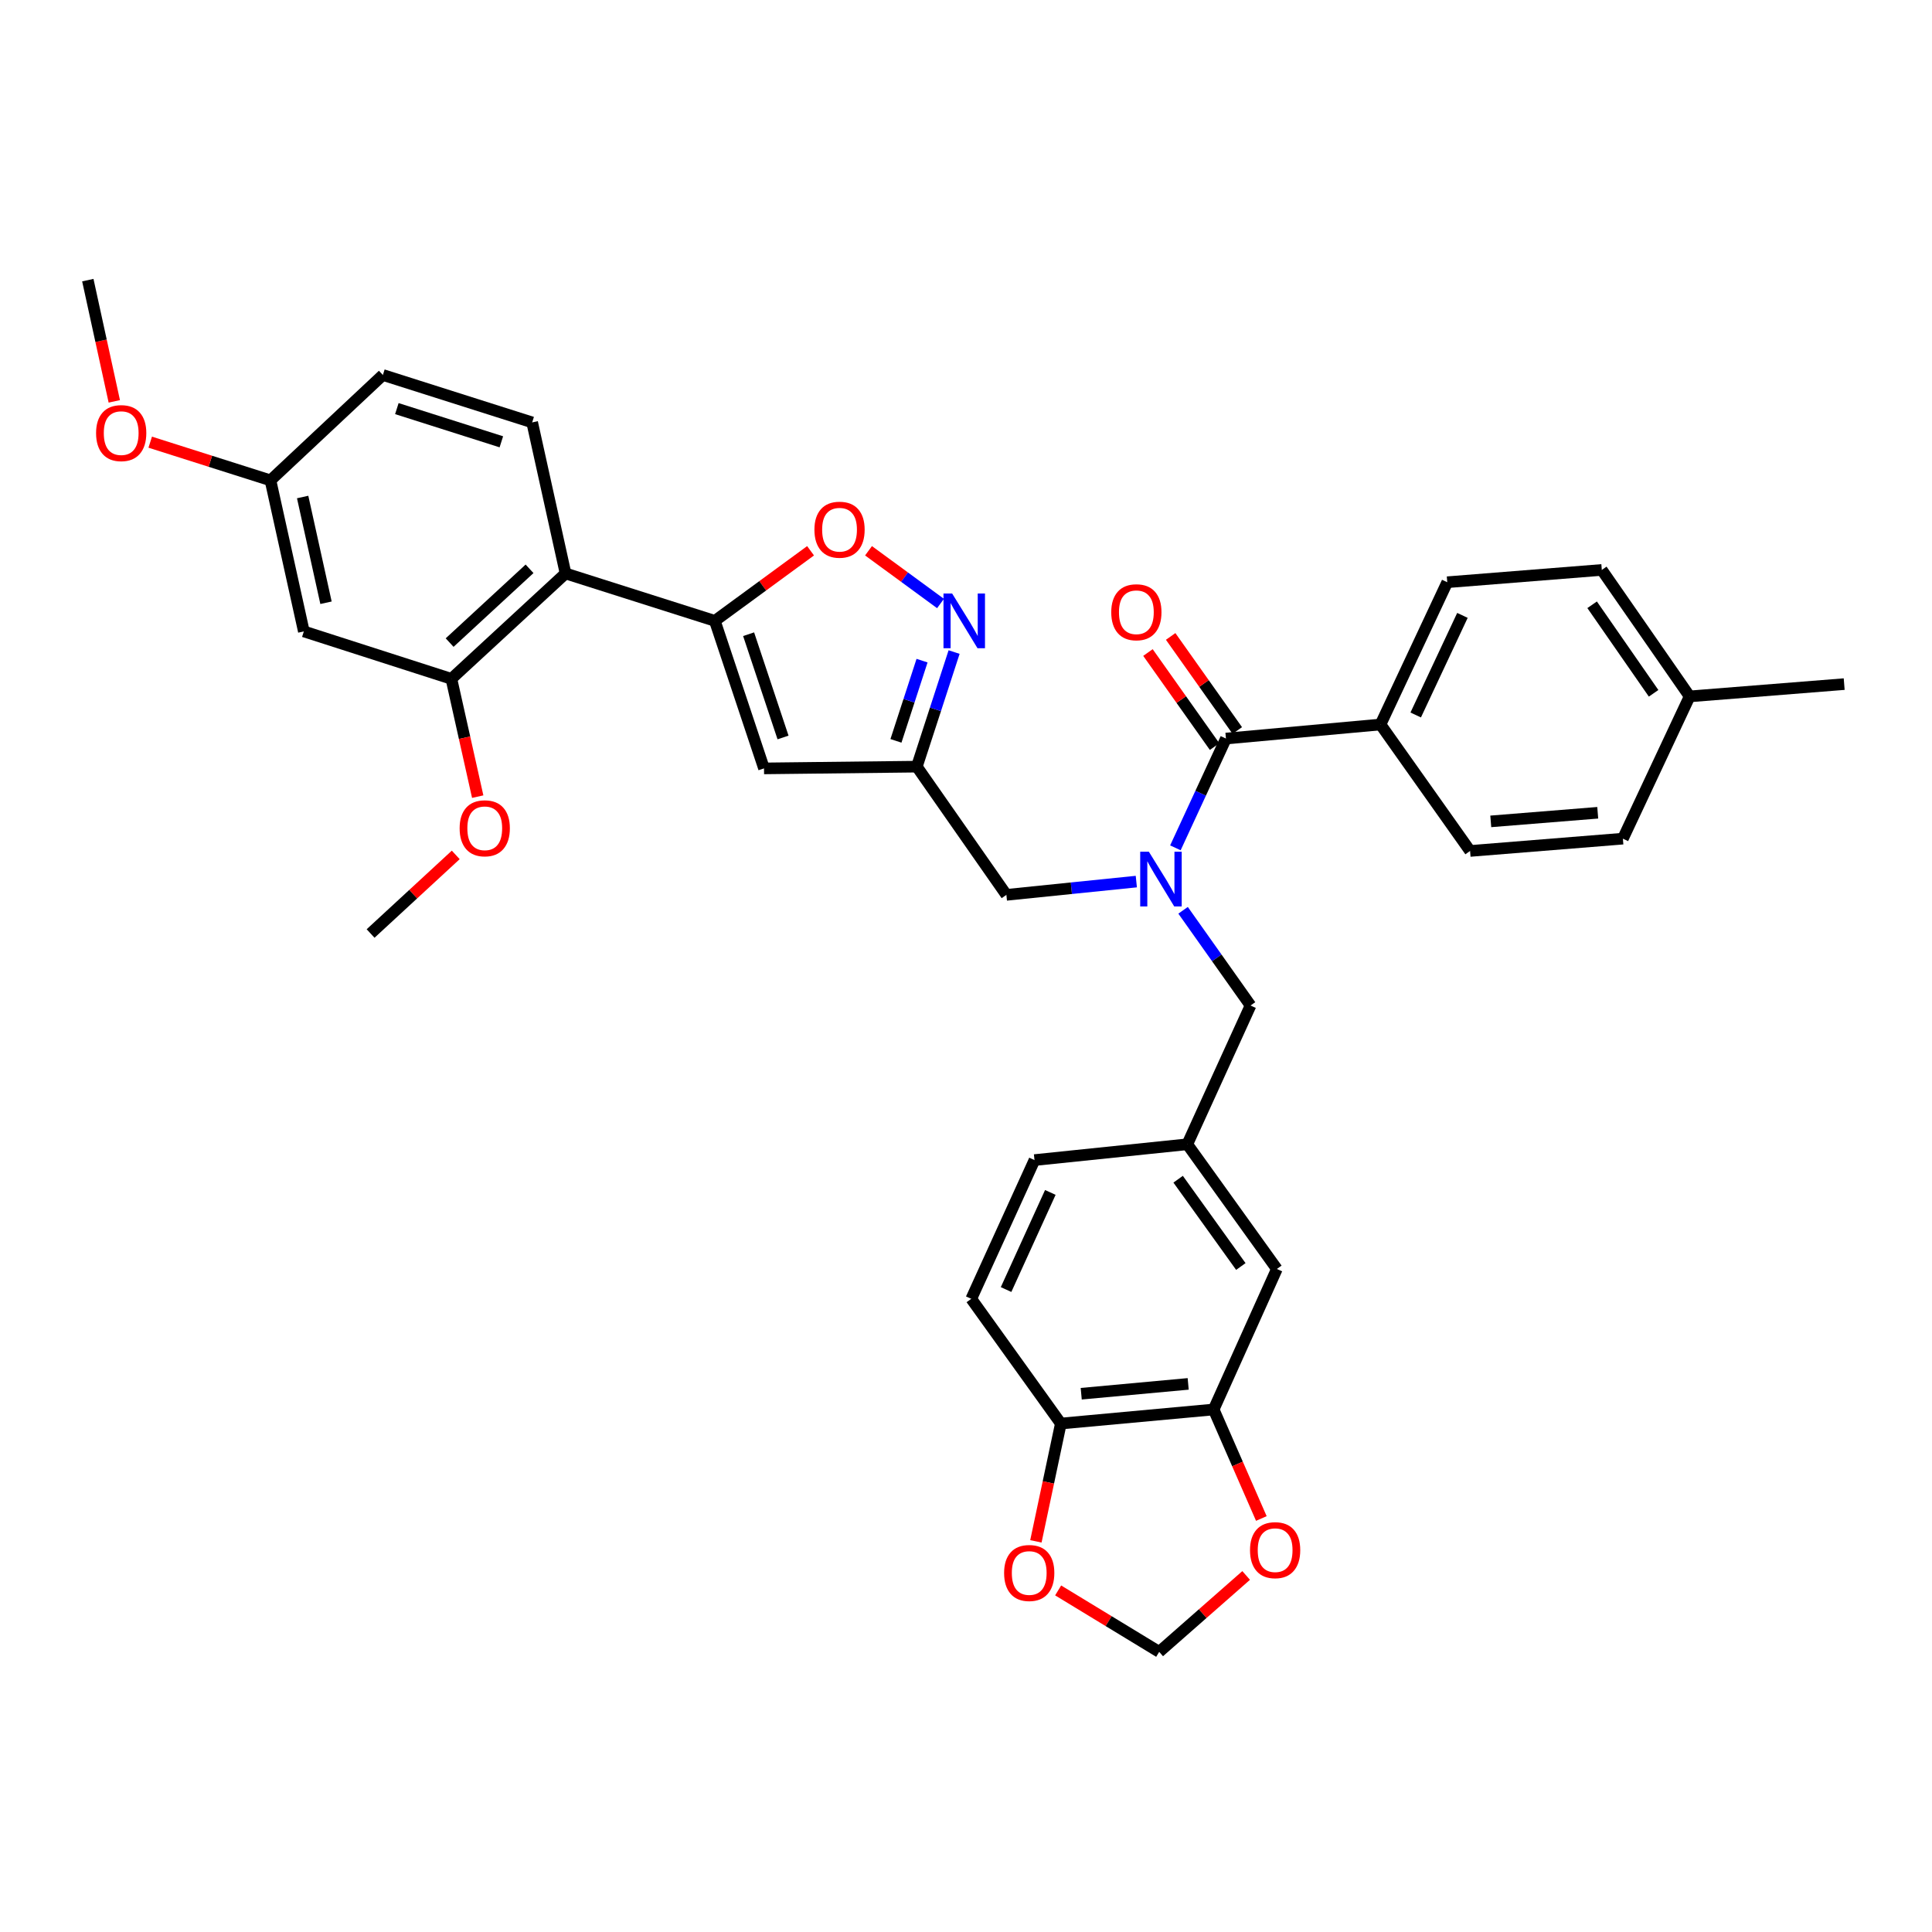 <?xml version='1.0' encoding='iso-8859-1'?>
<svg version='1.1' baseProfile='full'
              xmlns='http://www.w3.org/2000/svg'
                      xmlns:rdkit='http://www.rdkit.org/xml'
                      xmlns:xlink='http://www.w3.org/1999/xlink'
                  xml:space='preserve'
width='1000px' height='1000px' viewBox='0 0 1000 1000'>
<!-- END OF HEADER -->
<rect style='opacity:1.0;fill:#FFFFFF;stroke:none' width='1000' height='1000' x='0' y='0'> </rect>
<path class='bond-0' d='M 714.547,375 L 749.095,301.359' style='fill:none;fill-rule:evenodd;stroke:#000000;stroke-width:6px;stroke-linecap:butt;stroke-linejoin:miter;stroke-opacity:1' />
<path class='bond-0' d='M 732.768,370.071 L 756.952,318.522' style='fill:none;fill-rule:evenodd;stroke:#000000;stroke-width:6px;stroke-linecap:butt;stroke-linejoin:miter;stroke-opacity:1' />
<path class='bond-1' d='M 714.547,375 L 760.913,440.456' style='fill:none;fill-rule:evenodd;stroke:#000000;stroke-width:6px;stroke-linecap:butt;stroke-linejoin:miter;stroke-opacity:1' />
<path class='bond-2' d='M 714.547,375 L 634.545,382.273' style='fill:none;fill-rule:evenodd;stroke:#000000;stroke-width:6px;stroke-linecap:butt;stroke-linejoin:miter;stroke-opacity:1' />
<path class='bond-3' d='M 588.158,456.306 L 554.532,459.742' style='fill:none;fill-rule:evenodd;stroke:#0000FF;stroke-width:6px;stroke-linecap:butt;stroke-linejoin:miter;stroke-opacity:1' />
<path class='bond-3' d='M 554.532,459.742 L 520.907,463.179' style='fill:none;fill-rule:evenodd;stroke:#000000;stroke-width:6px;stroke-linecap:butt;stroke-linejoin:miter;stroke-opacity:1' />
<path class='bond-4' d='M 608.384,438.839 L 621.465,410.556' style='fill:none;fill-rule:evenodd;stroke:#0000FF;stroke-width:6px;stroke-linecap:butt;stroke-linejoin:miter;stroke-opacity:1' />
<path class='bond-4' d='M 621.465,410.556 L 634.545,382.273' style='fill:none;fill-rule:evenodd;stroke:#000000;stroke-width:6px;stroke-linecap:butt;stroke-linejoin:miter;stroke-opacity:1' />
<path class='bond-5' d='M 612.359,471.168 L 629.817,495.813' style='fill:none;fill-rule:evenodd;stroke:#0000FF;stroke-width:6px;stroke-linecap:butt;stroke-linejoin:miter;stroke-opacity:1' />
<path class='bond-5' d='M 629.817,495.813 L 647.275,520.459' style='fill:none;fill-rule:evenodd;stroke:#000000;stroke-width:6px;stroke-linecap:butt;stroke-linejoin:miter;stroke-opacity:1' />
<path class='bond-6' d='M 640.421,378.111 L 623.176,353.765' style='fill:none;fill-rule:evenodd;stroke:#000000;stroke-width:6px;stroke-linecap:butt;stroke-linejoin:miter;stroke-opacity:1' />
<path class='bond-6' d='M 623.176,353.765 L 605.931,329.42' style='fill:none;fill-rule:evenodd;stroke:#FF0000;stroke-width:6px;stroke-linecap:butt;stroke-linejoin:miter;stroke-opacity:1' />
<path class='bond-6' d='M 628.669,386.435 L 611.424,362.09' style='fill:none;fill-rule:evenodd;stroke:#000000;stroke-width:6px;stroke-linecap:butt;stroke-linejoin:miter;stroke-opacity:1' />
<path class='bond-6' d='M 611.424,362.09 L 594.179,337.745' style='fill:none;fill-rule:evenodd;stroke:#FF0000;stroke-width:6px;stroke-linecap:butt;stroke-linejoin:miter;stroke-opacity:1' />
<path class='bond-7' d='M 749.095,301.359 L 829.09,294.998' style='fill:none;fill-rule:evenodd;stroke:#000000;stroke-width:6px;stroke-linecap:butt;stroke-linejoin:miter;stroke-opacity:1' />
<path class='bond-8' d='M 760.913,440.456 L 840.003,434.088' style='fill:none;fill-rule:evenodd;stroke:#000000;stroke-width:6px;stroke-linecap:butt;stroke-linejoin:miter;stroke-opacity:1' />
<path class='bond-8' d='M 771.62,425.146 L 826.983,420.688' style='fill:none;fill-rule:evenodd;stroke:#000000;stroke-width:6px;stroke-linecap:butt;stroke-linejoin:miter;stroke-opacity:1' />
<path class='bond-9' d='M 628.184,729.549 L 549.094,736.822' style='fill:none;fill-rule:evenodd;stroke:#000000;stroke-width:6px;stroke-linecap:butt;stroke-linejoin:miter;stroke-opacity:1' />
<path class='bond-9' d='M 615.002,716.299 L 559.639,721.39' style='fill:none;fill-rule:evenodd;stroke:#000000;stroke-width:6px;stroke-linecap:butt;stroke-linejoin:miter;stroke-opacity:1' />
<path class='bond-10' d='M 628.184,729.549 L 640.527,757.761' style='fill:none;fill-rule:evenodd;stroke:#000000;stroke-width:6px;stroke-linecap:butt;stroke-linejoin:miter;stroke-opacity:1' />
<path class='bond-10' d='M 640.527,757.761 L 652.871,785.974' style='fill:none;fill-rule:evenodd;stroke:#FF0000;stroke-width:6px;stroke-linecap:butt;stroke-linejoin:miter;stroke-opacity:1' />
<path class='bond-11' d='M 628.184,729.549 L 660.908,656.82' style='fill:none;fill-rule:evenodd;stroke:#000000;stroke-width:6px;stroke-linecap:butt;stroke-linejoin:miter;stroke-opacity:1' />
<path class='bond-12' d='M 520.907,463.179 L 474.549,396.819' style='fill:none;fill-rule:evenodd;stroke:#000000;stroke-width:6px;stroke-linecap:butt;stroke-linejoin:miter;stroke-opacity:1' />
<path class='bond-13' d='M 549.094,736.822 L 542.635,767.311' style='fill:none;fill-rule:evenodd;stroke:#000000;stroke-width:6px;stroke-linecap:butt;stroke-linejoin:miter;stroke-opacity:1' />
<path class='bond-13' d='M 542.635,767.311 L 536.176,797.801' style='fill:none;fill-rule:evenodd;stroke:#FF0000;stroke-width:6px;stroke-linecap:butt;stroke-linejoin:miter;stroke-opacity:1' />
<path class='bond-14' d='M 549.094,736.822 L 502.728,672.27' style='fill:none;fill-rule:evenodd;stroke:#000000;stroke-width:6px;stroke-linecap:butt;stroke-linejoin:miter;stroke-opacity:1' />
<path class='bond-15' d='M 419.544,285.077 L 394.772,303.219' style='fill:none;fill-rule:evenodd;stroke:#FF0000;stroke-width:6px;stroke-linecap:butt;stroke-linejoin:miter;stroke-opacity:1' />
<path class='bond-15' d='M 394.772,303.219 L 370,321.361' style='fill:none;fill-rule:evenodd;stroke:#000000;stroke-width:6px;stroke-linecap:butt;stroke-linejoin:miter;stroke-opacity:1' />
<path class='bond-16' d='M 449.544,285.077 L 468.178,298.724' style='fill:none;fill-rule:evenodd;stroke:#FF0000;stroke-width:6px;stroke-linecap:butt;stroke-linejoin:miter;stroke-opacity:1' />
<path class='bond-16' d='M 468.178,298.724 L 486.813,312.371' style='fill:none;fill-rule:evenodd;stroke:#0000FF;stroke-width:6px;stroke-linecap:butt;stroke-linejoin:miter;stroke-opacity:1' />
<path class='bond-17' d='M 370,321.361 L 395.451,397.723' style='fill:none;fill-rule:evenodd;stroke:#000000;stroke-width:6px;stroke-linecap:butt;stroke-linejoin:miter;stroke-opacity:1' />
<path class='bond-17' d='M 387.48,328.262 L 405.296,381.715' style='fill:none;fill-rule:evenodd;stroke:#000000;stroke-width:6px;stroke-linecap:butt;stroke-linejoin:miter;stroke-opacity:1' />
<path class='bond-18' d='M 370,321.361 L 292.726,296.814' style='fill:none;fill-rule:evenodd;stroke:#000000;stroke-width:6px;stroke-linecap:butt;stroke-linejoin:miter;stroke-opacity:1' />
<path class='bond-19' d='M 395.451,397.723 L 474.549,396.819' style='fill:none;fill-rule:evenodd;stroke:#000000;stroke-width:6px;stroke-linecap:butt;stroke-linejoin:miter;stroke-opacity:1' />
<path class='bond-20' d='M 474.549,396.819 L 484.193,367.162' style='fill:none;fill-rule:evenodd;stroke:#000000;stroke-width:6px;stroke-linecap:butt;stroke-linejoin:miter;stroke-opacity:1' />
<path class='bond-20' d='M 484.193,367.162 L 493.838,337.505' style='fill:none;fill-rule:evenodd;stroke:#0000FF;stroke-width:6px;stroke-linecap:butt;stroke-linejoin:miter;stroke-opacity:1' />
<path class='bond-20' d='M 463.746,383.468 L 470.498,362.708' style='fill:none;fill-rule:evenodd;stroke:#000000;stroke-width:6px;stroke-linecap:butt;stroke-linejoin:miter;stroke-opacity:1' />
<path class='bond-20' d='M 470.498,362.708 L 477.249,341.948' style='fill:none;fill-rule:evenodd;stroke:#0000FF;stroke-width:6px;stroke-linecap:butt;stroke-linejoin:miter;stroke-opacity:1' />
<path class='bond-21' d='M 157.269,326.818 L 139.994,248.632' style='fill:none;fill-rule:evenodd;stroke:#000000;stroke-width:6px;stroke-linecap:butt;stroke-linejoin:miter;stroke-opacity:1' />
<path class='bond-21' d='M 168.74,311.983 L 156.648,257.253' style='fill:none;fill-rule:evenodd;stroke:#000000;stroke-width:6px;stroke-linecap:butt;stroke-linejoin:miter;stroke-opacity:1' />
<path class='bond-22' d='M 157.269,326.818 L 233.638,351.365' style='fill:none;fill-rule:evenodd;stroke:#000000;stroke-width:6px;stroke-linecap:butt;stroke-linejoin:miter;stroke-opacity:1' />
<path class='bond-23' d='M 139.994,248.632 L 198.178,194.089' style='fill:none;fill-rule:evenodd;stroke:#000000;stroke-width:6px;stroke-linecap:butt;stroke-linejoin:miter;stroke-opacity:1' />
<path class='bond-24' d='M 139.994,248.632 L 108.875,238.749' style='fill:none;fill-rule:evenodd;stroke:#000000;stroke-width:6px;stroke-linecap:butt;stroke-linejoin:miter;stroke-opacity:1' />
<path class='bond-24' d='M 108.875,238.749 L 77.755,228.866' style='fill:none;fill-rule:evenodd;stroke:#FF0000;stroke-width:6px;stroke-linecap:butt;stroke-linejoin:miter;stroke-opacity:1' />
<path class='bond-25' d='M 198.178,194.089 L 275.452,218.636' style='fill:none;fill-rule:evenodd;stroke:#000000;stroke-width:6px;stroke-linecap:butt;stroke-linejoin:miter;stroke-opacity:1' />
<path class='bond-25' d='M 205.409,211.497 L 259.5,228.68' style='fill:none;fill-rule:evenodd;stroke:#000000;stroke-width:6px;stroke-linecap:butt;stroke-linejoin:miter;stroke-opacity:1' />
<path class='bond-26' d='M 275.452,218.636 L 292.726,296.814' style='fill:none;fill-rule:evenodd;stroke:#000000;stroke-width:6px;stroke-linecap:butt;stroke-linejoin:miter;stroke-opacity:1' />
<path class='bond-27' d='M 292.726,296.814 L 233.638,351.365' style='fill:none;fill-rule:evenodd;stroke:#000000;stroke-width:6px;stroke-linecap:butt;stroke-linejoin:miter;stroke-opacity:1' />
<path class='bond-27' d='M 274.093,294.415 L 232.732,332.601' style='fill:none;fill-rule:evenodd;stroke:#000000;stroke-width:6px;stroke-linecap:butt;stroke-linejoin:miter;stroke-opacity:1' />
<path class='bond-28' d='M 233.638,351.365 L 240.45,381.852' style='fill:none;fill-rule:evenodd;stroke:#000000;stroke-width:6px;stroke-linecap:butt;stroke-linejoin:miter;stroke-opacity:1' />
<path class='bond-28' d='M 240.45,381.852 L 247.263,412.339' style='fill:none;fill-rule:evenodd;stroke:#FF0000;stroke-width:6px;stroke-linecap:butt;stroke-linejoin:miter;stroke-opacity:1' />
<path class='bond-29' d='M 59.159,207.749 L 52.307,176.372' style='fill:none;fill-rule:evenodd;stroke:#FF0000;stroke-width:6px;stroke-linecap:butt;stroke-linejoin:miter;stroke-opacity:1' />
<path class='bond-29' d='M 52.307,176.372 L 45.455,144.995' style='fill:none;fill-rule:evenodd;stroke:#000000;stroke-width:6px;stroke-linecap:butt;stroke-linejoin:miter;stroke-opacity:1' />
<path class='bond-30' d='M 235.894,442.495 L 213.856,462.838' style='fill:none;fill-rule:evenodd;stroke:#FF0000;stroke-width:6px;stroke-linecap:butt;stroke-linejoin:miter;stroke-opacity:1' />
<path class='bond-30' d='M 213.856,462.838 L 191.817,483.182' style='fill:none;fill-rule:evenodd;stroke:#000000;stroke-width:6px;stroke-linecap:butt;stroke-linejoin:miter;stroke-opacity:1' />
<path class='bond-31' d='M 645.007,815.456 L 622.502,835.23' style='fill:none;fill-rule:evenodd;stroke:#FF0000;stroke-width:6px;stroke-linecap:butt;stroke-linejoin:miter;stroke-opacity:1' />
<path class='bond-31' d='M 622.502,835.23 L 599.997,855.005' style='fill:none;fill-rule:evenodd;stroke:#000000;stroke-width:6px;stroke-linecap:butt;stroke-linejoin:miter;stroke-opacity:1' />
<path class='bond-32' d='M 547.693,823.198 L 573.845,839.102' style='fill:none;fill-rule:evenodd;stroke:#FF0000;stroke-width:6px;stroke-linecap:butt;stroke-linejoin:miter;stroke-opacity:1' />
<path class='bond-32' d='M 573.845,839.102 L 599.997,855.005' style='fill:none;fill-rule:evenodd;stroke:#000000;stroke-width:6px;stroke-linecap:butt;stroke-linejoin:miter;stroke-opacity:1' />
<path class='bond-33' d='M 660.908,656.82 L 614.542,592.276' style='fill:none;fill-rule:evenodd;stroke:#000000;stroke-width:6px;stroke-linecap:butt;stroke-linejoin:miter;stroke-opacity:1' />
<path class='bond-33' d='M 642.257,655.541 L 609.801,610.36' style='fill:none;fill-rule:evenodd;stroke:#000000;stroke-width:6px;stroke-linecap:butt;stroke-linejoin:miter;stroke-opacity:1' />
<path class='bond-34' d='M 502.728,672.27 L 535.452,600.453' style='fill:none;fill-rule:evenodd;stroke:#000000;stroke-width:6px;stroke-linecap:butt;stroke-linejoin:miter;stroke-opacity:1' />
<path class='bond-34' d='M 520.742,667.469 L 543.649,617.197' style='fill:none;fill-rule:evenodd;stroke:#000000;stroke-width:6px;stroke-linecap:butt;stroke-linejoin:miter;stroke-opacity:1' />
<path class='bond-35' d='M 614.542,592.276 L 535.452,600.453' style='fill:none;fill-rule:evenodd;stroke:#000000;stroke-width:6px;stroke-linecap:butt;stroke-linejoin:miter;stroke-opacity:1' />
<path class='bond-36' d='M 614.542,592.276 L 647.275,520.459' style='fill:none;fill-rule:evenodd;stroke:#000000;stroke-width:6px;stroke-linecap:butt;stroke-linejoin:miter;stroke-opacity:1' />
<path class='bond-37' d='M 840.003,434.088 L 874.551,360.454' style='fill:none;fill-rule:evenodd;stroke:#000000;stroke-width:6px;stroke-linecap:butt;stroke-linejoin:miter;stroke-opacity:1' />
<path class='bond-38' d='M 829.09,294.998 L 874.551,360.454' style='fill:none;fill-rule:evenodd;stroke:#000000;stroke-width:6px;stroke-linecap:butt;stroke-linejoin:miter;stroke-opacity:1' />
<path class='bond-38' d='M 824.08,313.032 L 855.903,358.851' style='fill:none;fill-rule:evenodd;stroke:#000000;stroke-width:6px;stroke-linecap:butt;stroke-linejoin:miter;stroke-opacity:1' />
<path class='bond-39' d='M 874.551,360.454 L 954.545,354.094' style='fill:none;fill-rule:evenodd;stroke:#000000;stroke-width:6px;stroke-linecap:butt;stroke-linejoin:miter;stroke-opacity:1' />
<path  class='atom-1' d='M 594.649 440.842
L 603.929 455.842
Q 604.849 457.322, 606.329 460.002
Q 607.809 462.682, 607.889 462.842
L 607.889 440.842
L 611.649 440.842
L 611.649 469.162
L 607.769 469.162
L 597.809 452.762
Q 596.649 450.842, 595.409 448.642
Q 594.209 446.442, 593.849 445.762
L 593.849 469.162
L 590.169 469.162
L 590.169 440.842
L 594.649 440.842
' fill='#0000FF'/>
<path  class='atom-3' d='M 575.179 316.897
Q 575.179 310.097, 578.539 306.297
Q 581.899 302.497, 588.179 302.497
Q 594.459 302.497, 597.819 306.297
Q 601.179 310.097, 601.179 316.897
Q 601.179 323.777, 597.779 327.697
Q 594.379 331.577, 588.179 331.577
Q 581.939 331.577, 578.539 327.697
Q 575.179 323.817, 575.179 316.897
M 588.179 328.377
Q 592.499 328.377, 594.819 325.497
Q 597.179 322.577, 597.179 316.897
Q 597.179 311.337, 594.819 308.537
Q 592.499 305.697, 588.179 305.697
Q 583.859 305.697, 581.499 308.497
Q 579.179 311.297, 579.179 316.897
Q 579.179 322.617, 581.499 325.497
Q 583.859 328.377, 588.179 328.377
' fill='#FF0000'/>
<path  class='atom-9' d='M 421.544 274.171
Q 421.544 267.371, 424.904 263.571
Q 428.264 259.771, 434.544 259.771
Q 440.824 259.771, 444.184 263.571
Q 447.544 267.371, 447.544 274.171
Q 447.544 281.051, 444.144 284.971
Q 440.744 288.851, 434.544 288.851
Q 428.304 288.851, 424.904 284.971
Q 421.544 281.091, 421.544 274.171
M 434.544 285.651
Q 438.864 285.651, 441.184 282.771
Q 443.544 279.851, 443.544 274.171
Q 443.544 268.611, 441.184 265.811
Q 438.864 262.971, 434.544 262.971
Q 430.224 262.971, 427.864 265.771
Q 425.544 268.571, 425.544 274.171
Q 425.544 279.891, 427.864 282.771
Q 430.224 285.651, 434.544 285.651
' fill='#FF0000'/>
<path  class='atom-13' d='M 492.828 307.201
L 502.108 322.201
Q 503.028 323.681, 504.508 326.361
Q 505.988 329.041, 506.068 329.201
L 506.068 307.201
L 509.828 307.201
L 509.828 335.521
L 505.948 335.521
L 495.988 319.121
Q 494.828 317.201, 493.588 315.001
Q 492.388 312.801, 492.028 312.121
L 492.028 335.521
L 488.348 335.521
L 488.348 307.201
L 492.828 307.201
' fill='#0000FF'/>
<path  class='atom-20' d='M 49.729 224.173
Q 49.729 217.373, 53.089 213.573
Q 56.449 209.773, 62.729 209.773
Q 69.009 209.773, 72.369 213.573
Q 75.729 217.373, 75.729 224.173
Q 75.729 231.053, 72.329 234.973
Q 68.929 238.853, 62.729 238.853
Q 56.489 238.853, 53.089 234.973
Q 49.729 231.093, 49.729 224.173
M 62.729 235.653
Q 67.049 235.653, 69.369 232.773
Q 71.729 229.853, 71.729 224.173
Q 71.729 218.613, 69.369 215.813
Q 67.049 212.973, 62.729 212.973
Q 58.409 212.973, 56.049 215.773
Q 53.729 218.573, 53.729 224.173
Q 53.729 229.893, 56.049 232.773
Q 58.409 235.653, 62.729 235.653
' fill='#FF0000'/>
<path  class='atom-22' d='M 237.905 428.719
Q 237.905 421.919, 241.265 418.119
Q 244.625 414.319, 250.905 414.319
Q 257.185 414.319, 260.545 418.119
Q 263.905 421.919, 263.905 428.719
Q 263.905 435.599, 260.505 439.519
Q 257.105 443.399, 250.905 443.399
Q 244.665 443.399, 241.265 439.519
Q 237.905 435.639, 237.905 428.719
M 250.905 440.199
Q 255.225 440.199, 257.545 437.319
Q 259.905 434.399, 259.905 428.719
Q 259.905 423.159, 257.545 420.359
Q 255.225 417.519, 250.905 417.519
Q 246.585 417.519, 244.225 420.319
Q 241.905 423.119, 241.905 428.719
Q 241.905 434.439, 244.225 437.319
Q 246.585 440.199, 250.905 440.199
' fill='#FF0000'/>
<path  class='atom-24' d='M 647.004 802.358
Q 647.004 795.558, 650.364 791.758
Q 653.724 787.958, 660.004 787.958
Q 666.284 787.958, 669.644 791.758
Q 673.004 795.558, 673.004 802.358
Q 673.004 809.238, 669.604 813.158
Q 666.204 817.038, 660.004 817.038
Q 653.764 817.038, 650.364 813.158
Q 647.004 809.278, 647.004 802.358
M 660.004 813.838
Q 664.324 813.838, 666.644 810.958
Q 669.004 808.038, 669.004 802.358
Q 669.004 796.798, 666.644 793.998
Q 664.324 791.158, 660.004 791.158
Q 655.684 791.158, 653.324 793.958
Q 651.004 796.758, 651.004 802.358
Q 651.004 808.078, 653.324 810.958
Q 655.684 813.838, 660.004 813.838
' fill='#FF0000'/>
<path  class='atom-25' d='M 519.724 814.176
Q 519.724 807.376, 523.084 803.576
Q 526.444 799.776, 532.724 799.776
Q 539.004 799.776, 542.364 803.576
Q 545.724 807.376, 545.724 814.176
Q 545.724 821.056, 542.324 824.976
Q 538.924 828.856, 532.724 828.856
Q 526.484 828.856, 523.084 824.976
Q 519.724 821.096, 519.724 814.176
M 532.724 825.656
Q 537.044 825.656, 539.364 822.776
Q 541.724 819.856, 541.724 814.176
Q 541.724 808.616, 539.364 805.816
Q 537.044 802.976, 532.724 802.976
Q 528.404 802.976, 526.044 805.776
Q 523.724 808.576, 523.724 814.176
Q 523.724 819.896, 526.044 822.776
Q 528.404 825.656, 532.724 825.656
' fill='#FF0000'/>
</svg>
